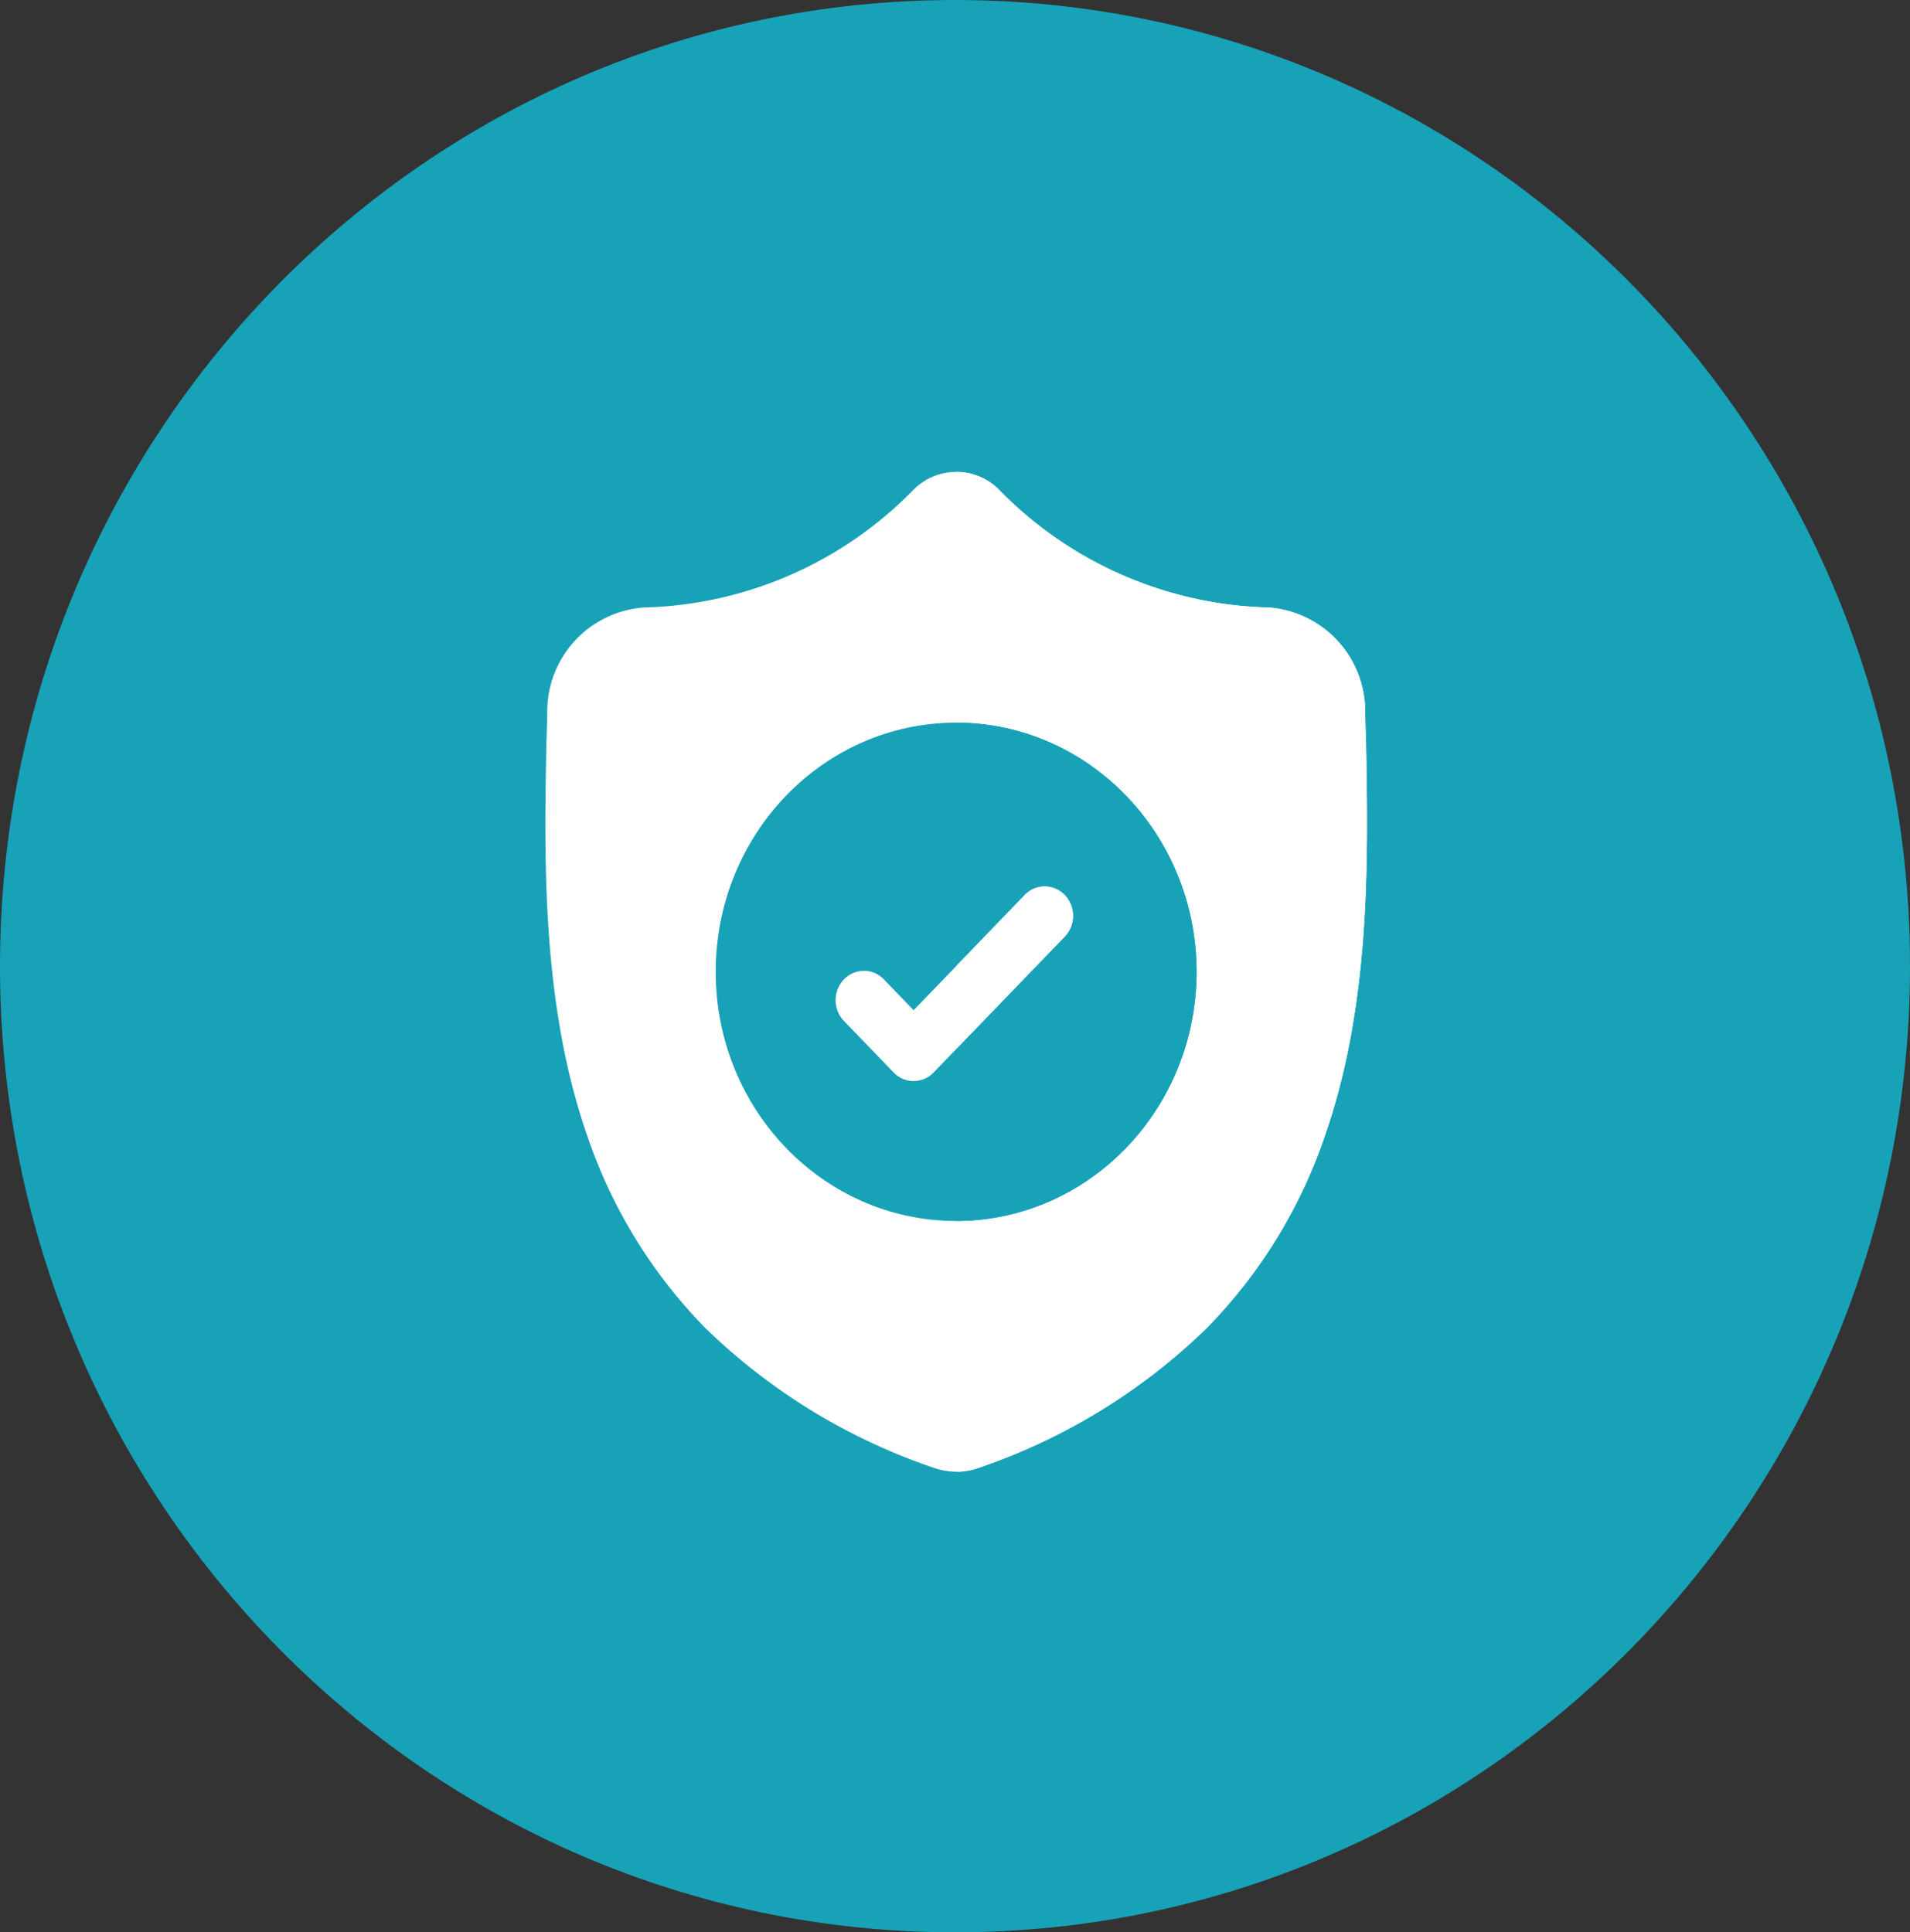 <svg xmlns="http://www.w3.org/2000/svg" width="128.488" height="130" viewBox="0 0 128.488 130">
  <rect x="0" y="0" width="128.488" height="130" fill="#333333" stroke="none"/>
  <g id="Group_1330" data-name="Group 1330" transform="translate(-1062 -5526)">
    <g id="Group_1326" data-name="Group 1326" transform="translate(1062 5526)">
      <path id="Path_5605" data-name="Path 5605" d="M64.244,0c35.481,0,64.244,29.1,64.244,65s-28.763,65-64.244,65S0,100.9,0,65,28.763,0,64.244,0Z" transform="translate(0)" fill="#17a2b8"/>
    </g>
    <g id="surface1" transform="translate(1098.689 5557.744)">
      <path id="Path_12838" data-name="Path 12838" d="M52.849,44.917a34.1,34.1,0,0,1-7.842,12.662A40.774,40.774,0,0,1,29.683,66.99a4.541,4.541,0,0,1-1.489.273H28.14a4.594,4.594,0,0,1-.914-.094,4.818,4.818,0,0,1-.629-.178,40.768,40.768,0,0,1-15.349-9.405,34.035,34.035,0,0,1-7.841-12.66C.239,36.018.42,26.2.565,18.318V18.2c.029-.652.049-1.336.059-2.091A7.015,7.015,0,0,1,7.1,9.122,26.233,26.233,0,0,0,25.275,1.187l.043-.042a4.047,4.047,0,0,1,5.644,0L31,1.187A26.239,26.239,0,0,0,49.167,9.122,7.015,7.015,0,0,1,55.644,16.1c.01.76.029,1.444.059,2.091v.052C55.849,26.15,56.028,35.983,52.849,44.917Zm0,0" transform="translate(-0.5 0.004)" fill="#fff"/>
      <path id="Path_12839" data-name="Path 12839" d="M243.606,44.922a34.1,34.1,0,0,1-7.842,12.662,40.774,40.774,0,0,1-15.323,9.411,4.542,4.542,0,0,1-1.489.273V0a4.087,4.087,0,0,1,2.767,1.144l.039.043a26.239,26.239,0,0,0,18.173,7.94,7.015,7.015,0,0,1,6.477,6.983c.01.76.029,1.444.059,2.091v.053C246.606,26.154,246.785,35.987,243.606,44.922Zm0,0" transform="translate(-191.257)" fill="#fff"/>
      <path id="Path_12840" data-name="Path 12840" d="M123.245,145.162c-.011,9.23-7.212,16.72-16.118,16.764h-.057c-8.934,0-16.176-7.5-16.176-16.763S98.136,128.4,107.07,128.4h.057C116.033,128.443,123.233,135.932,123.245,145.162Zm0,0" transform="translate(-79.436 -111.526)" fill="#17a2b8"/>
      <path id="Path_12841" data-name="Path 12841" d="M235.063,145.161c-.011,9.231-7.212,16.72-16.118,16.764V128.4C227.85,128.444,235.051,135.931,235.063,145.161Zm0,0" transform="translate(-191.259 -111.525)" fill="#17a2b8"/>
      <path id="Path_12842" data-name="Path 12842" d="M169.663,215.334l-7.285,7.551-1.575,1.633a1.859,1.859,0,0,1-2.694,0l-3.384-3.509a2.026,2.026,0,0,1,.041-2.748,1.857,1.857,0,0,1,2.651-.043l2.039,2.113,7.513-7.786a1.857,1.857,0,0,1,2.651.043,2.026,2.026,0,0,1,.041,2.748Zm0,0" transform="translate(-134.684 -184.111)" fill="#fff"/>
      <path id="Path_12843" data-name="Path 12843" d="M226.234,215.335l-7.285,7.551V217.3l4.593-4.758a1.857,1.857,0,0,1,2.652.042,2.026,2.026,0,0,1,.041,2.748Zm0,0" transform="translate(-191.258 -184.112)" fill="#fff"/>
    </g>
  </g>
</svg>
